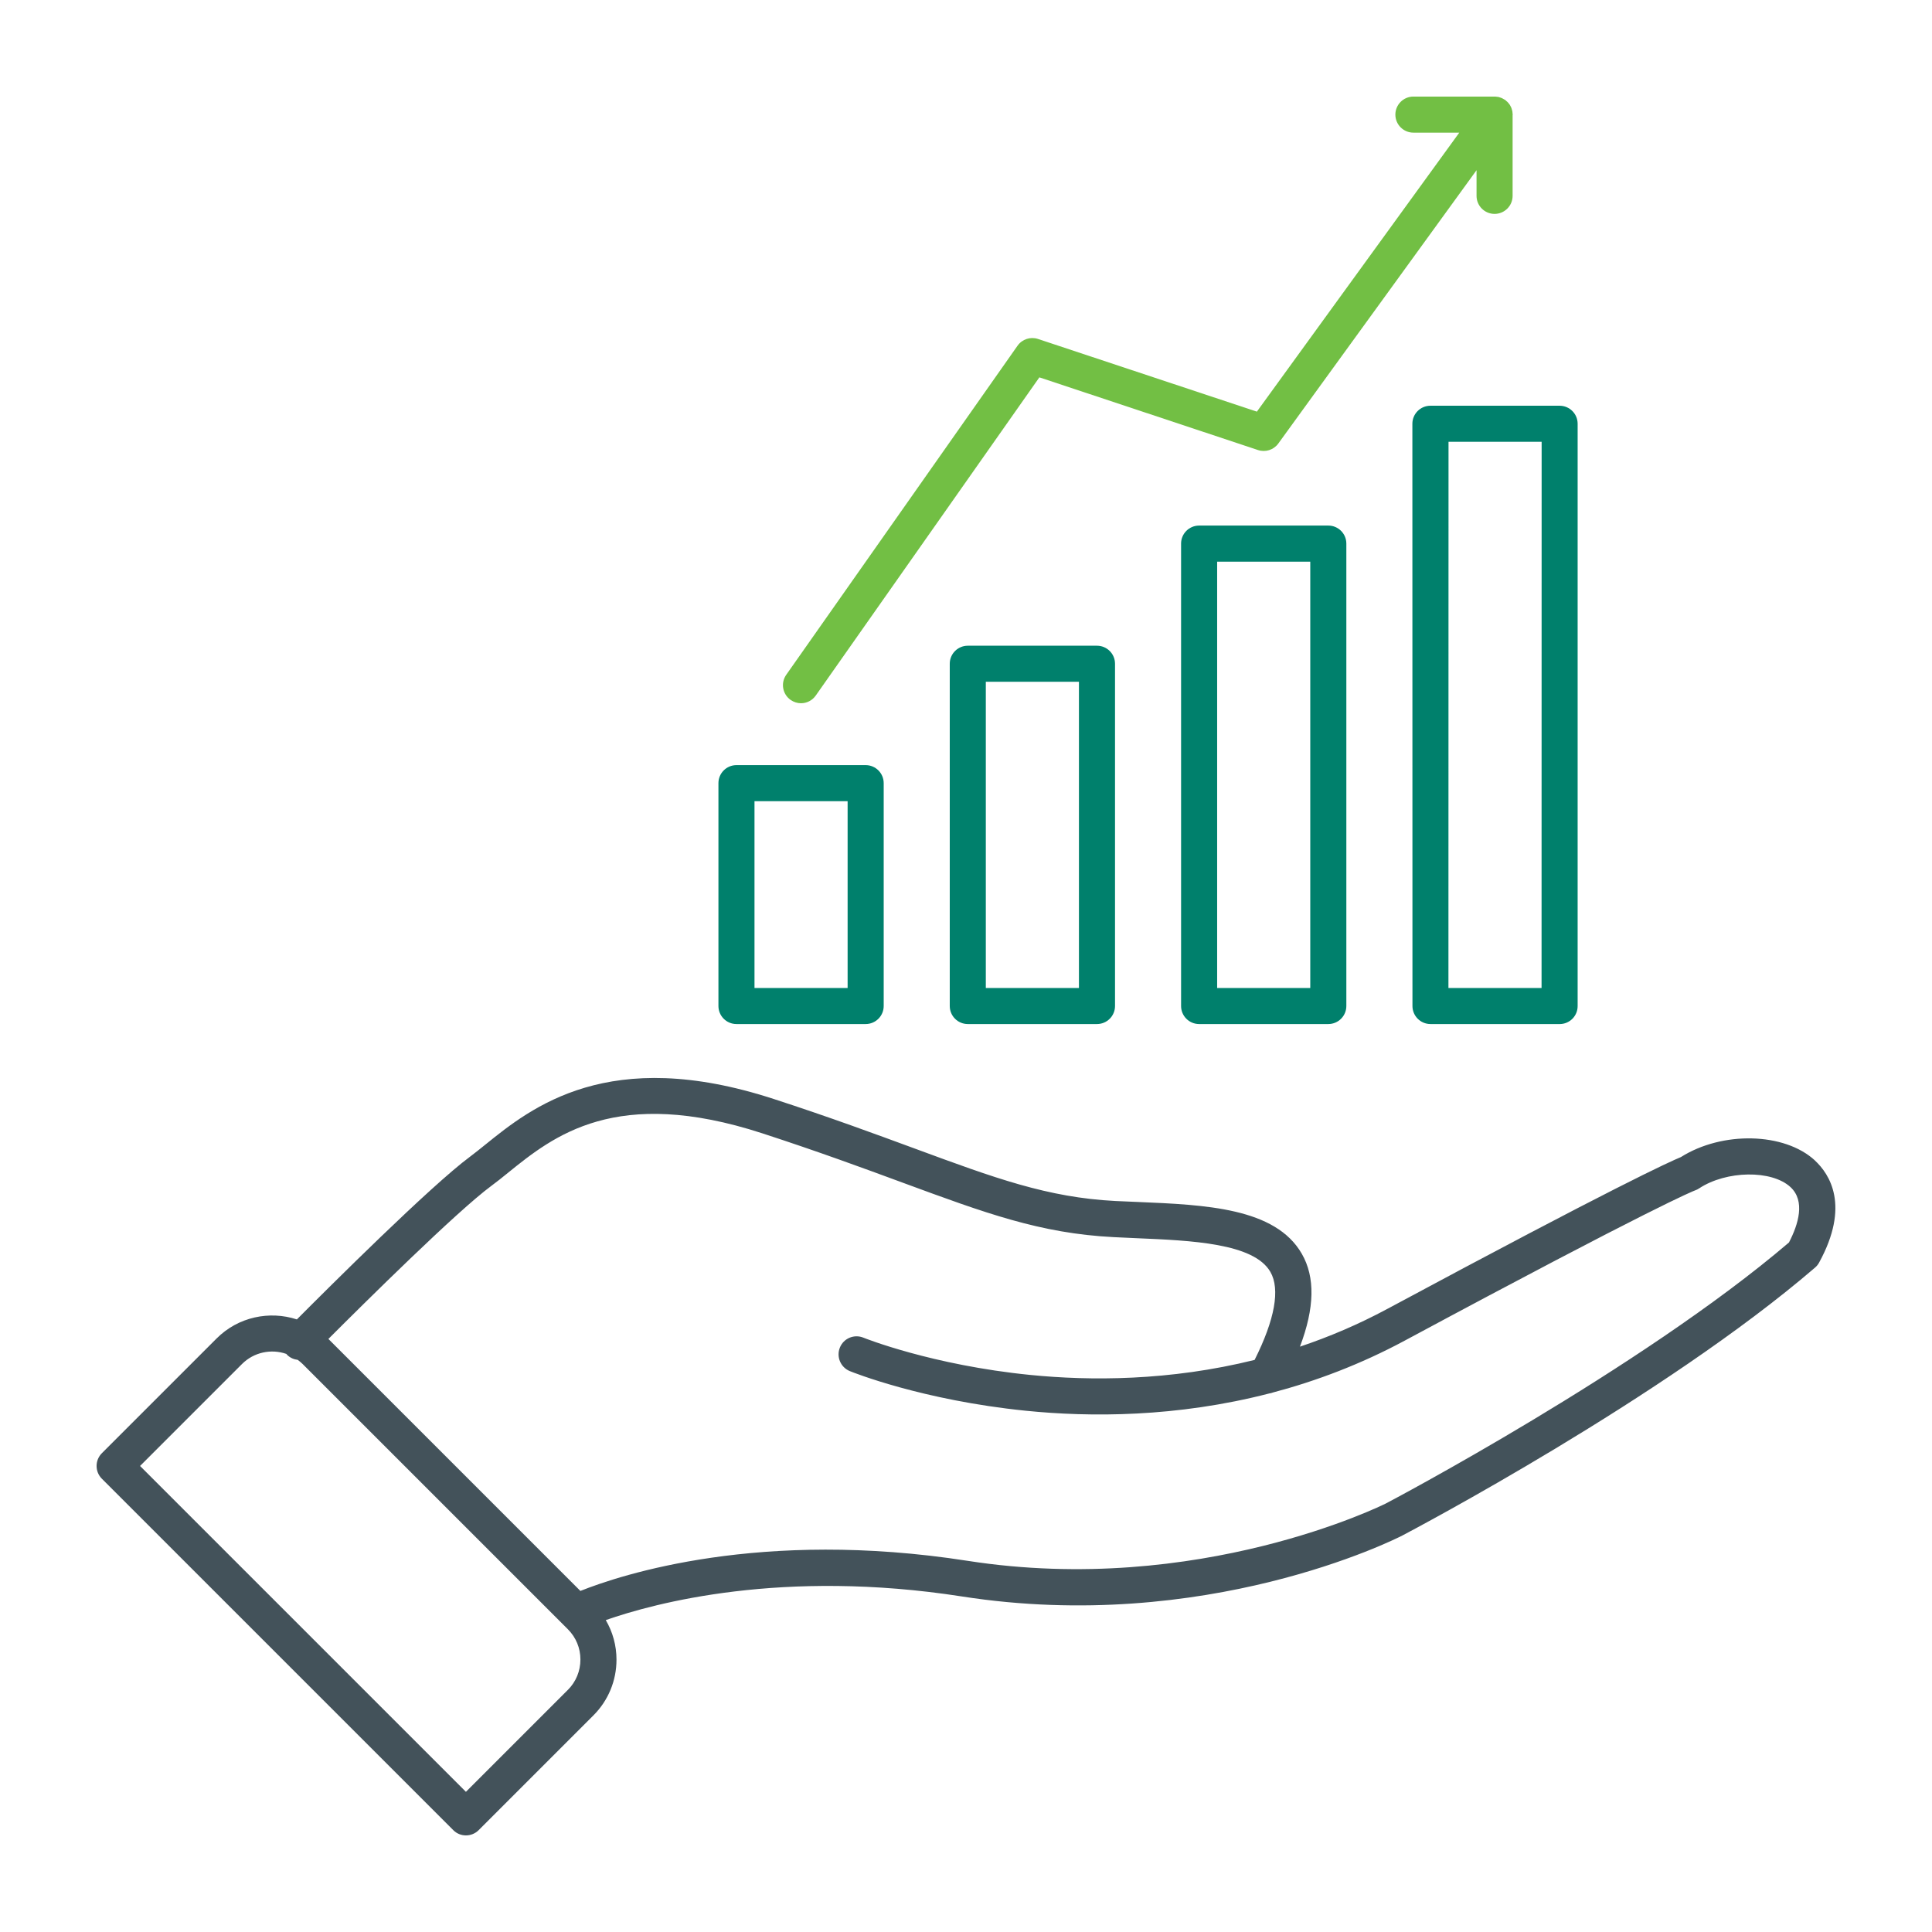 <?xml version="1.0" encoding="UTF-8"?>
<svg id="Layer_1" xmlns="http://www.w3.org/2000/svg" version="1.1" viewBox="0 0 1200 1200">
  <!-- Generator: Adobe Illustrator 29.2.1, SVG Export Plug-In . SVG Version: 2.1.0 Build 116)  -->
  <defs>
    <style>
      .st0 {
        fill: #00806c;
      }

      .st1 {
        fill: #72bf44;
      }

      .st2 {
        fill: #43525a;
      }
    </style>
  </defs>
  <path class="st2" d="M1127.24,720.74c-18.94-17.44-57.52-18.28-83.2-2.06-7.08,2.91-40.36,18-182.29,94.27-18.14,9.75-36.33,17.44-54.33,23.48,9.14-24.09,9.52-43.13,1.17-57.66-16.41-28.59-59.81-30.42-101.77-32.2-4.73-.19-9.42-.38-14.02-.61-42.19-2.16-74.95-14.25-124.5-32.53-24.61-9.05-52.45-19.36-87.75-30.84-102.52-33.42-150.47,5.25-179.11,28.36-3.38,2.72-6.61,5.34-9.52,7.5-24.33,18-87.47,80.91-107.53,101.06-16.97-5.53-36.42-1.64-49.88,11.86l-71.25,71.25c-4.36,4.36-4.36,11.48,0,15.84l218.26,218.26c2.16,2.2,5.02,3.28,7.88,3.28s5.72-1.08,7.92-3.28l71.25-71.25c9.23-9.23,14.34-21.56,14.34-34.64,0-8.77-2.34-17.16-6.66-24.56,30.28-10.59,109.73-32.02,221.29-14.67,150.98,23.53,268.4-35.25,273.42-37.83,6.56-3.47,162.37-85.59,256.4-166.45,1.03-.89,1.88-1.92,2.53-3.14,19.31-35.25,6.61-54.84-2.67-63.42h0ZM1111.2,771.69c-92.3,78.8-249,161.44-250.5,162.19-1.13.56-116.16,57.94-259.69,35.58-128.72-20.06-215.39,8.67-240.52,18.7l-156.52-156.52c22.92-22.92,79.73-79.22,101.25-95.11,3.33-2.44,6.7-5.16,10.27-8.06,28.31-22.88,67.08-54.14,158.06-24.52,34.92,11.39,62.58,21.56,86.95,30.56,51.52,18.98,85.5,31.55,131.11,33.89,4.69.23,9.42.42,14.2.66,34.22,1.45,72.98,3.09,83.25,20.95,6.19,10.73,2.77,29.58-9.8,54.66-52.88,13.13-102.23,13.03-139.31,9.33-61.13-6.09-103.27-22.97-103.69-23.16-5.72-2.34-12.28.42-14.58,6.14-2.34,5.72.42,12.28,6.14,14.63,1.83.75,45,18.09,109.17,24.61,40.13,4.08,93.84,4.13,151.4-10.73.8-.09,1.59-.33,2.34-.61,26.72-7.08,54.28-17.44,81.61-32.11,155.95-83.81,179.39-93,180.56-93.42.84-.28,1.69-.7,2.44-1.22,16.92-11.16,45.05-11.58,56.72-.84,9.38,8.63,4.97,23.11-.89,34.41h.02ZM352.72,1049.61l-63.33,63.33-202.4-202.4,63.33-63.33c7.41-7.41,18.19-9.52,27.52-6.28.19.19.33.42.52.61,1.83,1.83,4.17,2.81,6.56,3.09,1.03.8,2.06,1.59,3,2.53l164.81,164.81c5.02,5.02,7.78,11.67,7.78,18.8s-2.77,13.83-7.78,18.84h0Z"/>
  <path class="st0" d="M537.68,636.05h-80.25c-6.19,0-11.2-5.02-11.2-11.2v-138.42c0-6.19,5.02-11.2,11.2-11.2h80.25c6.19,0,11.2,5.02,11.2,11.2v138.42c0,6.19-5.02,11.2-11.2,11.2ZM468.63,613.65h57.84v-116.02h-57.84v116.02ZM681.36,636.05h-80.25c-6.19,0-11.2-5.02-11.2-11.2v-212.58c0-6.19,5.02-11.2,11.2-11.2h80.25c6.19,0,11.2,5.02,11.2,11.2v212.58c0,6.19-5.02,11.2-11.2,11.2ZM612.31,613.65h57.84v-190.18h-57.84v190.18ZM825.04,636.05h-80.25c-6.19,0-11.2-5.02-11.2-11.2v-287.21c0-6.19,5.02-11.2,11.2-11.2h80.25c6.19,0,11.2,5.02,11.2,11.2v287.21c0,6.19-5.02,11.2-11.2,11.2ZM755.99,613.65h57.84v-264.79h-57.84v264.79ZM968.75,636.05h-80.25c-6.19,0-11.2-5.02-11.2-11.2l-.05-361.64c0-6.19,5.02-11.2,11.2-11.2h80.25c6.19,0,11.2,5.02,11.2,11.2v361.6c.05,6.23-4.97,11.25-11.16,11.25h0ZM899.65,613.65h57.84l.05-339.24h-57.84l-.05,339.24Z"/>
  <path class="st1" d="M939.55,71.53v-.33c0-.19-.05-.38-.05-.56-.05-.52-.05-1.03-.14-1.5-.05-.28-.14-.56-.23-.84-.09-.42-.23-.84-.38-1.27-.09-.28-.23-.52-.38-.8-.19-.38-.38-.75-.61-1.13-.19-.23-.38-.47-.56-.75-.23-.33-.52-.66-.8-.94-.23-.23-.52-.47-.8-.7-.23-.19-.42-.42-.66-.61-.05-.05-.14-.05-.19-.09-.33-.23-.66-.38-.98-.56s-.61-.38-.94-.52c-.28-.14-.61-.19-.94-.33-.38-.14-.75-.28-1.17-.38-.28-.05-.56-.09-.84-.09-.47-.05-.89-.14-1.36-.14h-50.63c-6.19,0-11.2,5.02-11.2,11.2s5.02,11.2,11.2,11.2h28.5l-125.72,173.29-135.94-45.14c-4.69-1.55-9.84.14-12.7,4.17l-143.68,204.42c-3.56,5.06-2.34,12.05,2.72,15.61,1.97,1.36,4.22,2.06,6.42,2.06,3.52,0,6.98-1.64,9.19-4.78l138.89-197.63,135.79,45.14c4.64,1.55,9.75-.09,12.61-4.03l123.14-169.78v15.94c0,6.19,5.02,11.2,11.2,11.2s11.2-5.02,11.2-11.2v-50.16h.02Z"/>
</svg>